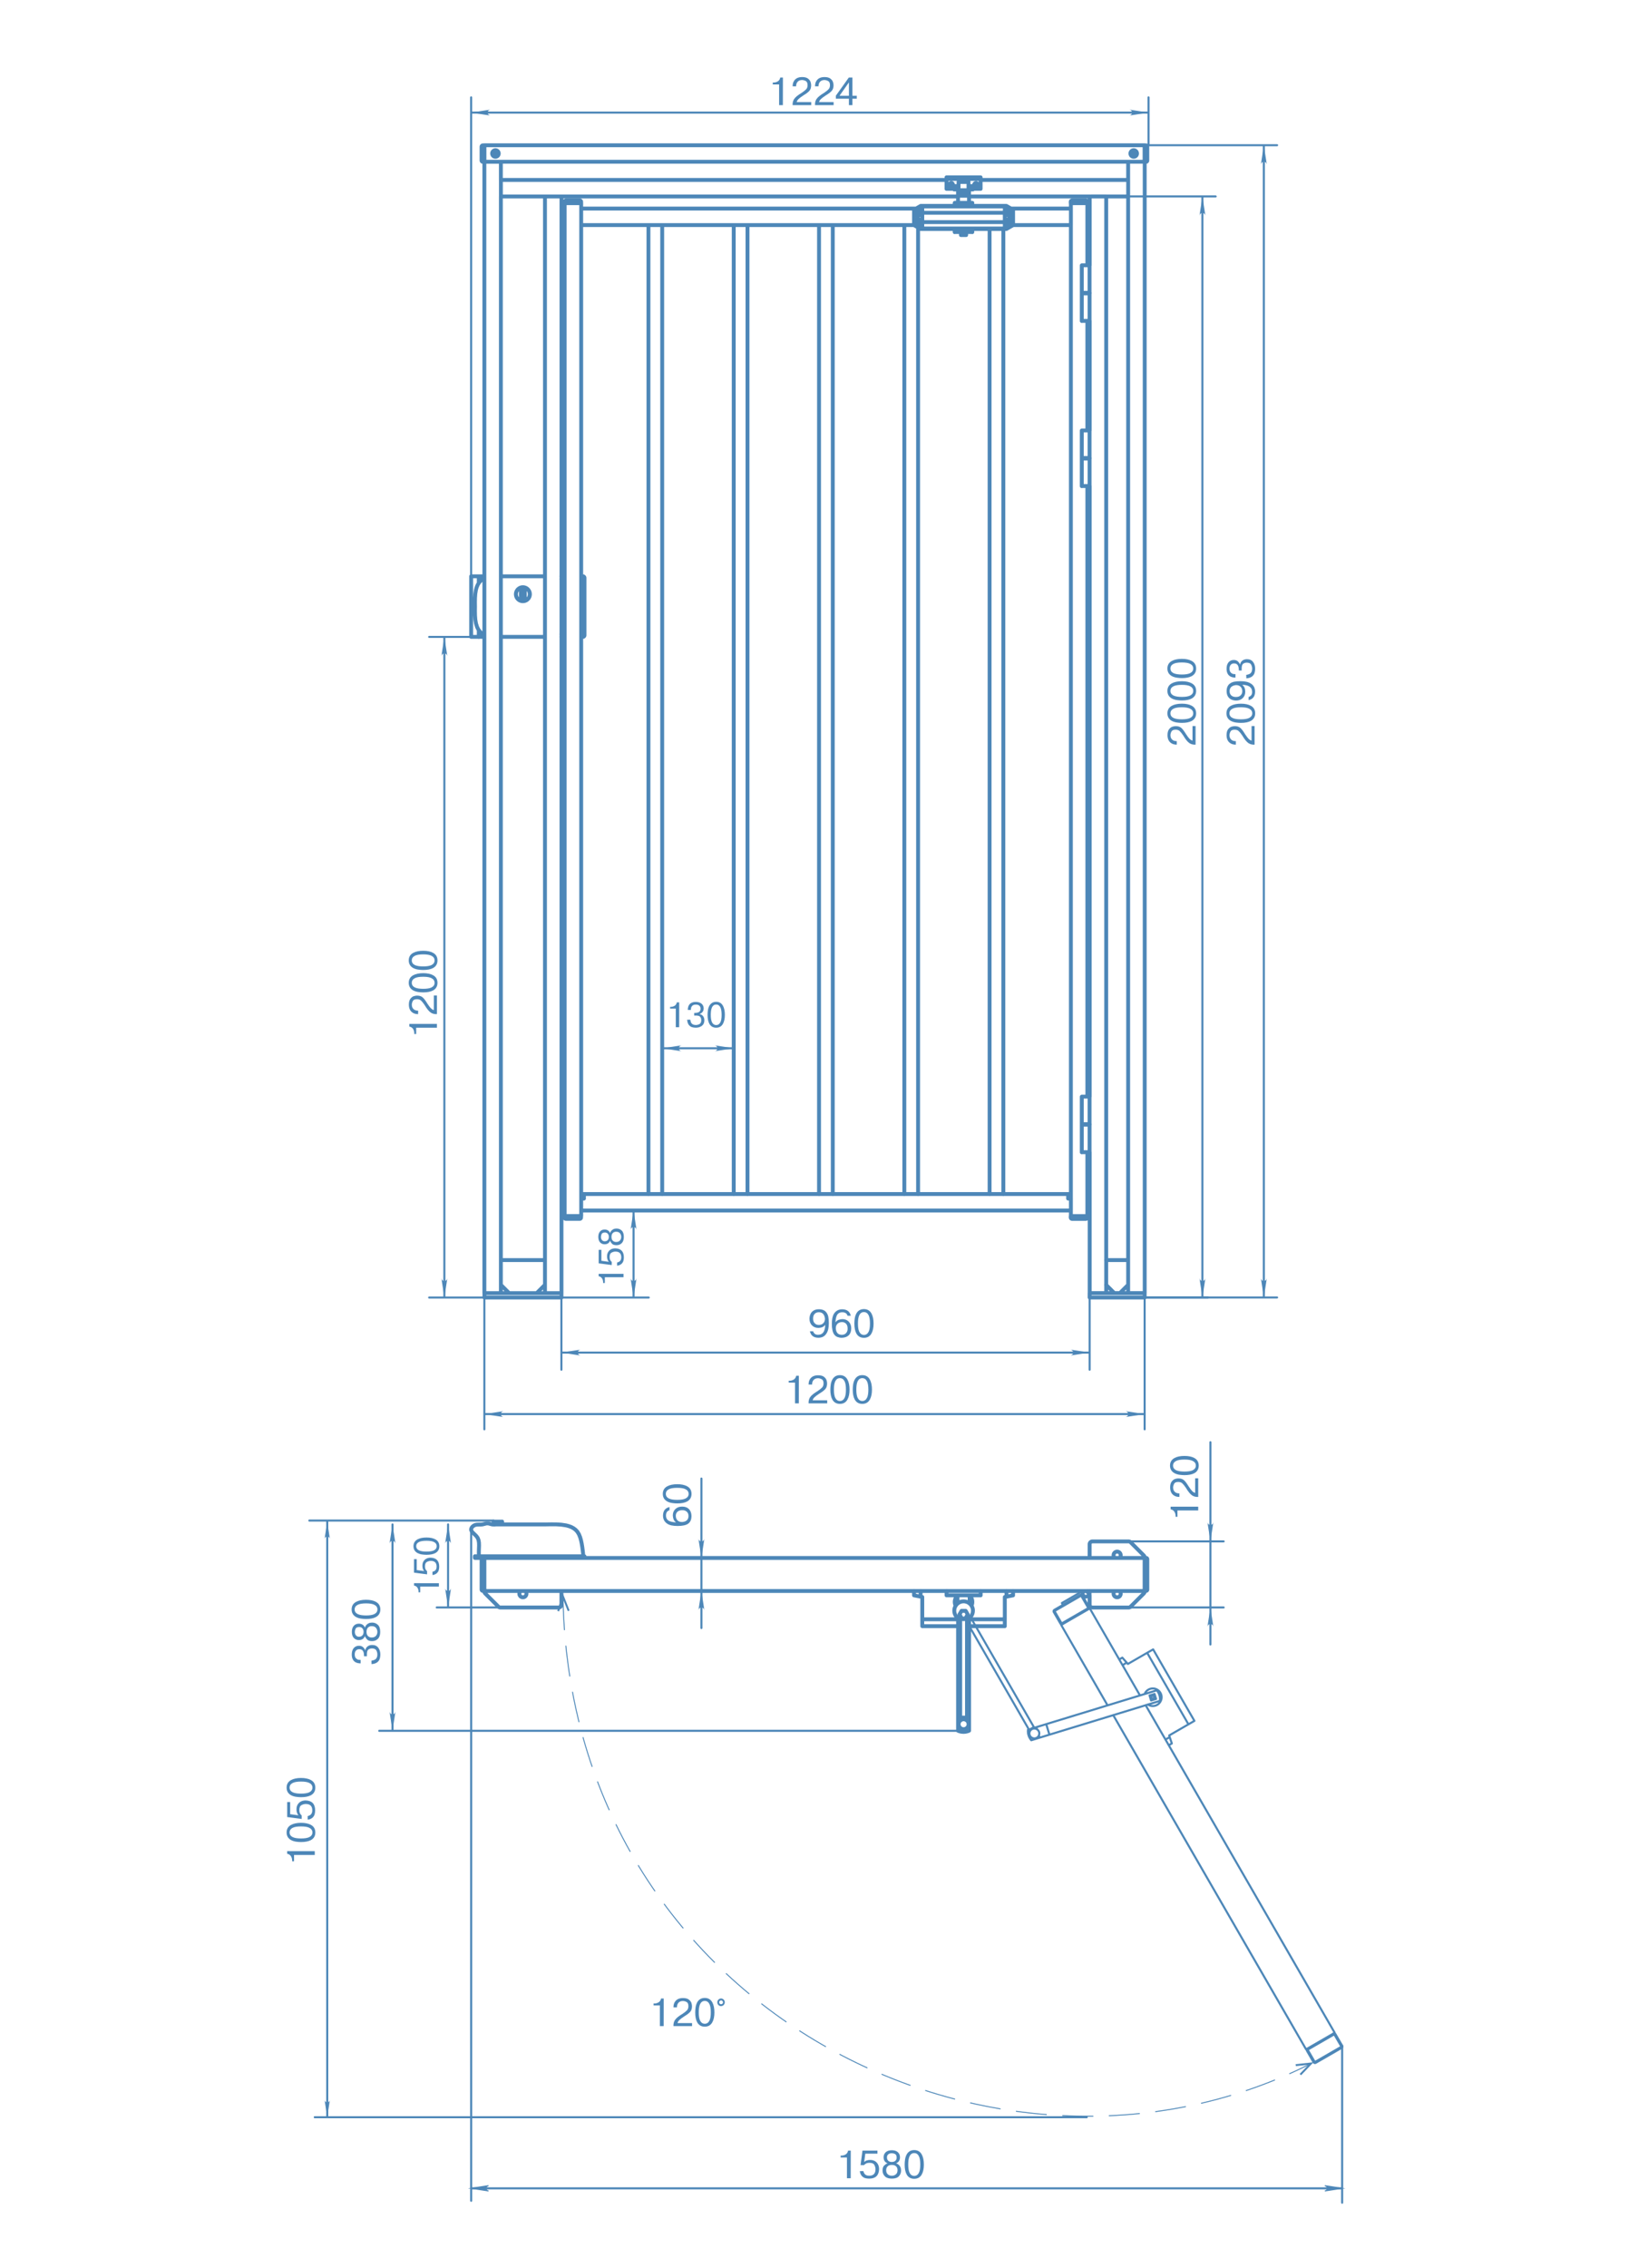 <svg id="Слой_1" xmlns="http://www.w3.org/2000/svg" xmlns:xlink="http://www.w3.org/1999/xlink" x="0" y="0" width="400" height="550" viewBox="220.945 320.275 400 550" enable-background="new 220.945 320.275 400 550">
 <defs/>
 <path fill="#4d87b8" d="m343.19 662.53l-.233.081-.206.117-.152.183-.082.224v.239l.082.223.152.177.206.124.233.074-4.673-.72 4.673-.722m150.91 1.442l.234-.074.208-.124.152-.178.079-.224v-.238l-.079-.223-.152-.183-.208-.117-.234-.081 4.678.72-4.678.722"/>
 <path fill="#4d87b8" d="m480.74 649.05l.234-.081.21-.115.148-.183.083-.224v-.237l-.083-.221-.148-.183-.21-.12-.234-.076 4.678.72-4.678.72m-118.86-1.438l-.233.075-.207.12-.151.182-.083.221v.237l.083.224.151.183.207.116.233.08-4.674-.719 4.674-.719"/>
 <path fill="#4d87b8" d="m329.52 479.42l-.079-.233-.12-.204-.179-.153-.224-.083h-.237l-.225.083-.179.153-.12.204-.08.233.72-4.675.723 4.675m-1.441 150.89l.08.232.12.207.179.149.225.085h.237l.224-.085.179-.149.12-.207.079-.232-.722 4.673-.721-4.673"/>
 <path fill="#4d87b8" d="m375.44 618.55l-.08-.233-.117-.206-.182-.148-.223-.082h-.237l-.224.082-.179.148-.121.206-.076.233.719-4.67.72 4.67m-1.439 11.753l.076.232.121.207.179.149.224.085h.237l.223-.085.182-.149.117-.207.08-.232-.721 4.673-.718-4.673"/>
 <path fill="#4d87b8" d="m390.47 693.47l.077.236.117.199.185.154.221.081h.236l.223-.081.182-.154.119-.199.078-.236-.72 4.673-.718-4.673m1.438 17.357l-.078-.234-.119-.207-.182-.147-.223-.083h-.236l-.221.083-.185.147-.117.207-.077.234.718-4.676.72 4.676"/>
 <path fill="#4d87b8" d="m330.42 694.68l-.08-.233-.115-.208-.184-.154-.222-.08h-.238l-.221.08-.185.154-.118.208-.074.233.716-4.675.721 4.675m-1.436 10.803l.074.233.119.201.184.153.221.08h.238l.222-.08.184-.153.115-.201.08-.233-.721 4.67-.716-4.67m185.03-16.02l.079.233.117.208.183.148.226.081h.233l.223-.081.185-.148.116-.208.076-.233-.715 4.67-.723-4.67m1.436 25.367l-.074-.231-.119-.205-.182-.151-.223-.083h-.233l-.226.083-.183.151-.117.205-.079.231.72-4.672.716 4.672m12.973-354.65l-.076-.232-.123-.207-.183-.153-.221-.078h-.229l-.226.078-.183.153-.122.207-.075.232.715-4.67.723 4.67m-1.437 270.12l.077.232.122.207.181.149.226.085h.229l.222-.085.182-.149.123-.207.076-.232-.721 4.673-.717-4.673"/>
 <path fill="#4d87b8" d="m512.08 630.3l.076.232.122.207.177.149.226.085h.234l.225-.085.18-.149.119-.207.077-.232-.718 4.673-.718-4.673m1.435-257.71l-.077-.234-.119-.204-.18-.154-.225-.08h-.236l-.224.08-.178.154-.122.204-.075.234.716-4.673.72 4.673"/>
 <path fill="#4d87b8" d="m394.4 575.24l.234-.075.205-.119.154-.184.079-.224v-.235l-.079-.223-.154-.184-.205-.117-.234-.076 4.673.717-4.673.72m-8.01-1.435l-.234.077-.204.117-.154.184-.08.223v.236l.08.223.154.185.204.118.234.075-4.673-.718 4.673-.72m108.65-225.5l.231-.077.209-.123.148-.178.088-.223v-.239l-.088-.226-.148-.176-.209-.123-.231-.079 4.675.722-4.675.722m-155.06-1.443l-.233.079-.206.123-.153.176-.08.226v.239l.08.223.153.178.206.123.233.077-4.673-.721 4.673-.723"/>
 <path fill="none" stroke="#4d87b8" stroke-width=".5" stroke-linecap="round" stroke-linejoin="round" stroke-miterlimit="10" d="m498.77 663.25h-160.26m0-29.329v33.02m160.26-33.02v33.02"/>
 <path fill="none" stroke="#4d87b8" stroke-width=".5" stroke-linecap="round" stroke-linejoin="round" stroke-miterlimit="10" d="m357.21 648.33h128.21m0-14.411v18.569m-128.21-18.569v18.569"/>
 <path fill="none" stroke="#4d87b8" stroke-width=".5" stroke-linecap="round" stroke-linejoin="round" stroke-miterlimit="10" d="m328.8 634.98v-160.23m6.493 0h-10.183m13.583 160.23h-13.583"/>
 <path fill="none" stroke="#4d87b8" stroke-width=".5" stroke-linecap="round" stroke-linejoin="round" stroke-miterlimit="10" d="m374.72 634.98v-21.1m-17.503 21.1h21.19"/>
 <path fill="none" stroke="#4d87b8" stroke-width=".5" stroke-linecap="round" stroke-linejoin="round" stroke-miterlimit="10" d="m391.19 698.14v-19.257m0 27.27v-8.01m0 8.01v8.988"/>
 <path fill="none" stroke="#4d87b8" stroke-width=".5" stroke-linecap="round" stroke-linejoin="round" stroke-miterlimit="10" d="m329.7 710.15v-20.15m12.68 20.15h-15.429m187.78-16.02v-24.06m0 40.08v-16.02m0 16.02v8.986m-19.832-25.01h23.05m-23.05 16.02h23.05m9.747-75.18v-279.47m-28.917 0h32.14m-32.34 279.47h32.34"/>
 <path fill="none" stroke="#4d87b8" stroke-width=".5" stroke-linecap="round" stroke-linejoin="round" stroke-miterlimit="10" d="m316.21 690.01v50.06m137.27-0h-140.49m27.748-51h-44.711"/>
 <path fill="none" stroke="#4d87b8" stroke-width=".5" stroke-linecap="round" stroke-linejoin="round" stroke-miterlimit="10" d="m512.79 367.92v267.05m-14.206 0h15.545m-19.353-267.05h21.235"/>
 <path fill="none" stroke="#4d87b8" stroke-width=".5" stroke-linecap="round" stroke-linejoin="round" stroke-miterlimit="10" d="m381.71 574.52h17.359m-63.768-226.93h164.41m0 7.905v-11.601m-164.41 116.15v-116.15"/>
 <path fill="#4d87b8" d="m315.49 735.39l.076.231.121.21.179.151.225.081h.238l.222-.081.182-.151.118-.21.079-.231-.721 4.67-.719-4.67m1.439-40.713l-.079-.233-.118-.208-.182-.154-.222-.08h-.238l-.225.08-.179.154-.121.208-.076.233.718-4.675.722 4.675"/>
 <path fill="none" stroke="#4d87b8" stroke-width=".942" stroke-linecap="round" stroke-linejoin="round" stroke-miterlimit="10" d="m498.58 633.9h.042.038.033.033.021.016.001.005m-.002 1.071h-.004-.001-.016-.021-.033-.033-.039-.041m.197-1.071v1.071m-.196-1.071h-3.215m3.215 1.071h-3.215m-.474-1.071h.067.064.063.06.063.057.051.048m0 1.071h-.048-.053-.055-.063-.06-.064-.063-.067m-0-1.071h-8.807m8.807 1.071h-8.807m.003 0h-.129-.127-.114-.104-.083-.059-.037-.013m0-1.071h.013.037.059.083.104.114.127.129m-.666 1.071v-1.071m9.746-274.39h-.074-.074-.07-.063-.05-.037-.021-.009m-.002 4.405v-4.405m0 274.39v-265.98m3.608-8.412h-3.208m3.609 0h-.001-.021-.036-.054-.061-.064-.077-.078m.401 274.39v-274.39m-141.56 8.412h-.008-.024-.036-.049-.06-.069-.076-.081m.403 265.98v-265.98m-.402 0h-3.204m0 0h-.079-.074-.07-.06-.05-.037-.021-.008m-.002 265.98v-265.98m132.61 0h-.075-.073-.07-.063-.048-.034-.021-.011m-0 16.691v-16.691m0 23.499v-.133m0 33.381v-26.57m0 33.379v-.133m0 154.89v-148.08m0 154.89v-.134m0 40.99v-34.18m4.01-231.8h-.009-.026-.036-.051-.059-.067-.079-.077m.404 265.98v-265.98m-.404 0h-3.207m-143.3-8.412h152.25m1.334-1.203l-.2-.025-.18-.076-.168-.116-.132-.153-.08-.183-.039-.2.015-.199.058-.191.112-.166.144-.137.178-.098.194-.051h.202l.191.051.176.098.152.137.104.166.062.191.013.199-.036.2-.087.183-.128.153-.16.116-.19.076-.201.025m-154.92 0l-.2-.025-.186-.076-.164-.116-.128-.153-.084-.183-.04-.2.015-.199.061-.191.108-.166.146-.137.175-.098.195-.051h.202l.195.051.177.098.145.137.108.166.062.191.012.199-.037.2-.086.183-.128.153-.161.116-.188.076-.199.025m157.59.803v-3.204m-160.26 3.204v-3.204m0-.399h160.26m-160.26 278.4h.003.001.014.022.027.034.041.042m0 1.071h-.042-.041-.034-.027-.022-.014-.001-.003m-0 0v-1.071m3.411 0h-3.216m3.216 1.071h-3.216m17.834-1.071h.129.125.118.101.082.062.037.015m-.002 1.071h-.015-.037-.062-.082-.101-.118-.125-.129m.669-1.071v1.071m-.667-1.071h-14.15m14.15 1.071h-14.15m-.471-1.071h.047.054.056.058.063.063.066.064m0 1.071h-.064-.066-.064-.063-.058-.056-.054-.047m152.84-267.05v-.008-.022-.039-.048-.063-.066-.077-.077m-152.25.4v-.008-.022-.039-.048-.063-.066-.077-.077m146.91.4h5.339m-38.596 0h29.25m-128.21 0h96.29m-110.98 0h10.687m141.56-.4v-3.206m-152.25 3.206v-3.206m152.25 0v-.079-.073-.072-.059-.051-.036-.023-.009m-35.785 0h35.785m-152.25 0h108.18m-108.18.401v-.079-.073-.072-.059-.051-.036-.023-.009m8.681 269.99l2-2m-0-6.01h-10.686m0 6.01l2 2m150.24-8.01h-5.339m3.336 8.01l2-2m-5.339 0l1.999 2m4.935-276.19l.06-.112.011-.134-.035-.122-.086-.099-.112-.061-.131-.012-.123.037-.101.086-.062.115-.012.127.038.125.086.101.116.061.126.011.127-.038.098-.085m.079.064l.07-.125.025-.139-.02-.14-.065-.129-.105-.097-.127-.061-.147-.014-.14.032-.117.077-.089.109-.053.136-.002.143.051.134.08.115.118.083.14.037.144-.011.129-.053.108-.097m.23.184l.099-.161.054-.185.003-.19-.046-.185-.089-.167-.132-.137-.163-.1-.18-.051-.192-.002-.185.041-.169.094-.135.131-.1.162-.055.182-.004.19.044.183.096.169.128.136.163.098.187.056.184.004.188-.048.166-.092.138-.128m-155.22-.248l.059-.112.001-.134-.038-.122-.083-.099-.114-.061-.13-.012-.125.037-.1.086-.062.115-.001.127.04.125.083.101.116.061.129.011.124-.038.101-.085m.078.064l.069-.125.024-.139-.02-.14-.066-.129-.104-.097-.13-.061-.141-.014-.141.032-.119.077-.09.109-.05.136v.143l.045.134.084.115.119.083.138.037.145-.011.131-.053.107-.097m.227.184l.098-.161.056-.185.004-.19-.047-.185-.089-.167-.132-.137-.163-.1-.181-.051-.191-.002-.184.041-.167.094-.137.131-.096.162-.056.182-.003.19.044.183.091.169.13.136.163.098.182.056.189.004.187-.048.165-.092.137-.128m.768 1.547h-.007-.023-.037-.049-.062-.069-.074-.079m.4 4.405v-4.405m0 274.39v-265.98m-3.606-8.412h-.078-.074-.07-.062-.048-.037-.023-.008m0 274.39v-274.39m3.606 0h-3.206m14.29 115.23h-10.686m10.686-14.687h-10.686m5.343 6.04l.288-.024.283-.073.262-.115.241-.164.206-.198.173-.233.129-.257.084-.275.039-.29-.014-.287-.059-.28-.108-.269-.152-.245-.192-.219-.223-.182-.252-.14-.272-.096-.286-.05h-.289l-.282.05-.275.096-.252.14-.223.182-.192.219-.15.245-.108.269-.06.28-.015.287.039.29.083.275.129.257.173.233.209.198.238.164.266.115.277.073.285.024m14.157 143.78h.668m-.668.395h.668m117.52-.395h.669m-.669.395h.669m-118.19-.395v.014.044.073.102.12.141.147.158m117.52 0v-.158-.147-.141-.12-.102-.073-.044-.014m-117.52 0h117.52m0 1.103v-.305m-117.52 0v.305m0-0h-.668m0 0v2.899m0 0h118.86m0-2.9v2.899m0-2.899h-.669m.669-236.11v-.008-.022-.037-.051-.06-.07-.074-.079m-118.86.401v-.008-.022-.037-.051-.06-.07-.074-.079m104.84.401h14.02m-118.86 0h80.8m38.06-3.605v-.078-.075-.068-.062-.05-.039-.022-.007m-14.511 0h14.511m-118.86 0h81.29m-81.29.401v-.078-.075-.068-.062-.05-.039-.022-.007m118.86 3.607v-3.206m-118.86 3.206v-3.206m122.46-1.734h-3.207m3.207 245.69h-3.207m-.398-244.35v-1.333m0 241.45v-236.11m0 240.35v-1.334m4-229.27v-15.09m0 55.14v-26.57m0 188.14v-148.08m0 177.05v-15.489m-123.26-230.2h-3.205m3.205 245.69h-3.205m-.401 0v-245.69m4.01 1.333v-1.333m0 241.45v-236.11m0 240.35v-1.334m-23.504-153.38l-.378.228-.506.402-.413.467-.323.535-.244.587-.18.638-.15.943-.072 1-.017 1.037.011 1.062m11.284-4.677h.673m-11.957 4.677l-.011 1.076.021 1.058.074 1.016.16.952.278.874.313.615.417.544.533.457.487.308m23.903-14.247l.082.007.074.023.069.039.06.049.051.061.036.067.023.077.006.076m0 13.889l-.006.08-.023.073-.036.071-.051.06-.06.052-.069.037-.074.021-.082.006m.401-14.288v13.887m-.8-14.287h.399m0 14.687h-.398m-24.875 0h-.029-.192-.312-.4-.26-.261-.224-.136-.021m1.835-14.687h-.029-.192-.312-.4-.26-.261-.224-.136-.021m-0 14.687v-14.687m27.24 14.666v.021m0-14.687v.022m-4.54.646h-.802m0 13.354h.802m-.802-14.02h.802m-20.815 0h1.317m-1.317 13.09v1.596m0-14.688v1.579m1.317 13.11h-1.317m20.815 0h-.802m-8.89-9.223v-2.225m-2.127 1.102l.023.283.07.273.117.256.16.236.195.204.229.169.252.127.27.083.281.035.285-.012.275-.061.263-.104.242-.151.212-.186.179-.219.139-.249.094-.266.046-.278v-.284l-.046-.28-.094-.267-.139-.246-.179-.222-.212-.187-.242-.146-.263-.107-.275-.061-.285-.012-.281.039-.27.082-.252.126-.229.171-.195.203-.16.234-.117.258-.07.274-.023.285m1.195 1.123h.932m-.932-2.225v2.225m.932-2.225h-.932m138.03-31.814h-.027-.065-.112-.15-.178-.191-.211-.207-.2-.172-.153-.105-.077-.021m1.869 6.679h-.027-.065-.112-.15-.178-.191-.211-.207-.2-.172-.153-.105-.077-.021m1.869 0v-6.679m0 161.57h-.027-.065-.112-.15-.178-.191-.211-.207-.2-.172-.153-.105-.077-.021m1.869 6.675h-.027-.065-.112-.15-.178-.191-.211-.207-.2-.172-.153-.105-.077-.021m1.869 0v-6.676m0-201.62h-.027-.065-.112-.15-.178-.191-.211-.207-.2-.172-.153-.105-.077-.021m1.869 6.677h-.027-.065-.112-.15-.178-.191-.211-.207-.2-.172-.153-.105-.077-.021m1.869 0v-6.677m0 194.82h-.027-.065-.112-.15-.178-.191-.211-.207-.2-.172-.153-.105-.077-.021m1.869 6.676h-.027-.065-.112-.15-.178-.191-.211-.207-.2-.172-.153-.105-.077-.021m1.869 0v-6.676m0-161.57h-.027-.065-.112-.15-.178-.191-.211-.207-.2-.172-.153-.105-.077-.021m1.869 6.676h-.027-.065-.112-.15-.178-.191-.211-.207-.2-.172-.153-.105-.077-.021m1.869 0v-6.676m0-40.06h-.027-.065-.112-.15-.178-.191-.211-.207-.2-.172-.153-.105-.077-.021m1.869 6.675h-.027-.065-.112-.15-.178-.191-.211-.207-.2-.172-.153-.105-.077-.021m1.869 0v-6.675m-41.971-10.336l.008.071.02.069.036.063.048.06.097.067.07.027.092.001.088-.001.069-.026.102-.068.047-.06.034-.063.019-.069.007-.071-.007-.066-.019-.07-.034-.063-.047-.061-.102-.068-.069-.027-.088-.013-.092.013-.07.027-.097.068-.048.061-.036.063-.02.07-.008.066m22.77 0l-.006-.066-.02-.07-.032-.063-.046-.061-.104-.068-.07-.027-.087-.013-.091.013-.073.027-.094.068-.053.061-.035.063-.018.07-.009.066.009.071.018.069.035.063.053.06.094.067.073.027.091.001.087-.001.07-.026.104-.068.046-.06.032-.063.02-.069.006-.071m0-2.536l-.006-.068-.02-.069-.032-.063-.046-.059-.104-.069-.07-.028-.087-.011-.091.011-.073.028-.094.069-.053.059-.035.063-.018.069-.009.068.009.07.018.066.035.066.053.056.094.072.073.025.091.011.087-.011.07-.025.104-.072.046-.056.032-.067.02-.066.006-.069m-22.77 0l.008.07.02.066.036.066.048.056.097.072.07.025.092.011.088-.011.069-.025.102-.072.047-.056.034-.067.019-.066.007-.07-.007-.068-.019-.069-.034-.063-.047-.059-.102-.069-.069-.028-.088-.011-.092.011-.07.028-.097.069-.048.059-.036.063-.02.069-.008.069m-.583 0l.066-.331.188-.283.282-.187.329-.068.338.068.28.187.188.283.064.331-.064.333-.188.281-.28.188-.338.065-.329-.065-.282-.188-.188-.281-.066-.333m0 2.536l.066-.329.188-.282.282-.188.329-.065.338.065.28.188.188.282.064.329-.064.334-.188.28-.28.189-.338.064-.329-.064-.282-.189-.188-.28-.066-.334m-.049-3.137v3.737m0 0l1.575.908m0-5.553l-1.575.908m23.985 3.137l-.064.334-.187.28-.284.189-.331.064-.331-.064-.282-.189-.188-.28-.064-.334.064-.329.188-.282.282-.188.331-.065.331.065.284.188.187.282.064.329m0-2.536l-.064.333-.187.281-.284.188-.331.065-.331-.065-.282-.188-.188-.281-.064-.333.064-.331.188-.283.282-.187.331-.068.331.068.284.187.187.283.064.331m.057 3.136v-3.737m0 0l-1.581-.908m0 5.553l1.581-.908m-12.66 2.404v-.732m1.27.732h-1.271m1.271 0v-.732m1.501 0h-.021-.071-.12-.155-.201-.234-.265-.286-.303-.321-.316-.315-.304-.294-.263-.232-.195-.162-.115-.073-.023m4.269-7.078h-.021-.071-.12-.155-.201-.234-.265-.286-.303-.321-.316-.315-.304-.294-.263-.232-.195-.162-.115-.073-.023m-7.88 6.313v-.103m20.03.103v-.103m-20.03.103h-.429m0 0l.045.028m12.533 0h8.261m-20.794 0h8.262m12.532 0l.047-.028m0-0h-.426m-7.882-.023l-.004-.002-.05-.006-.089-.006-.143-.006-.183-.005-.215-.004-.247-.004-.281-.003-.297-.002h-.31-.317m.002-0h-.32-.311l-.297.002-.276.003-.249.004-.218.004-.18.005-.138.006-.098.006-.047.006-.004.002m-7.877-5.421v-.105m20.03.105v-.105m-7.882-.028h8.261m-20.794 0h8.262m-8.262 0l-.047.026m.002 0h.429m20.03 0h.426m0-0l-.047-.026m-12.532.05l.005.003.046.006.1.007.136.005.18.007.218.003.249.004.276.003.297.002h.311.322.315.311l.298-.002.279-.003.251-.004.212-.003.184-.007.141-.005.091-.007.048-.006.006-.003m-12.154 5.425v-1.539m20.03 1.539v-1.539m-20.03 1.539h20.03m0-1.538v-2.269m-20.03 2.269v-2.269m0 2.269h20.03m0-2.269v-1.535m-20.03 0h20.03m-20.03 1.535v-1.535m0 1.535h20.03m-12.58-6.807l-.026-.141-.067-.126-.104-.098-.131-.058-.142-.001-.141.034-.117.078-.091.112-.048.134v.146l.048.133.091.113.117.079.141.033.142-.011.131-.055.104-.099.067-.125.026-.139m-1.57-1v2m0 0h1.873m4.54 0h1.866m0 0v-2m-.701 1l-.023-.141-.067-.126-.104-.098-.133-.058-.14-.001-.142.034-.113.078-.093.112-.047.134v.146l.047.133.093.113.113.079.142.033.14-.011.133-.055.104-.099.067-.125.023-.139m.701-1v-.079-.073-.072-.059-.051-.035-.023-.009m-8.279 0v.009.023.035.051.059.072.073.079m0-.801v.399m0-.399h8.279m0 0v.399m-8.279 0h8.279m-6.406 2.536h.023.066.119.156.197.235m2.943 0h.232.194.161.113.078.021m-4.538-.799h.036.082.133.169.213.246.18m2.418 0h.175.246.215.173.129.086.035.002m-3.74.799h.104.114.042m2.419 0h.042.108.111m-2.68-1.809h.014.06.11.147.187.216.232.244m0 0h.243.235.212.184.151.104.064.015m-2.552 4.09v.207.189.171.147.119.086.054.017m2.671-.99v.207.189.171.147.119.086.054.017m-2.671-1.247v.257m2.671-.257v.257m-2.671-.753v.009.027.043.058.074.087.093.104m2.671-.495v.009.027.043.058.074.087.093.104m-2.671-1.161v.666m2.671-.666v.666m0 0h-2.672m2.672-1.333h-.319-.335-.336-.343-.347-.338-.329-.325m0.0.667v-.667m2.671.667h-.319-.335-.336-.343-.347-.338-.329-.325m2.672 0v-.667m-118.32-7.22l.004.06.015.056.026.052.033.048.039.042.05.03.051.026.057.018.059.003m0-4l-.067.003-.061.021-.059.027-.049.044-.042.05-.031.056-.02.064-.005.063m.668-.13v-.04-.037-.033-.036-.025-.015-.012-.002m-.334.002h.333m-.668 3.668v-3.34m.669 3.474v-3.604m-.334 3.805h.333m0 0v-.002-.012-.023-.024-.027-.036-.04-.038m160.92-.133l-.005.068-.021.062-.029.057-.043.05-.049.042-.053.033-.067.018-.063.007m-.332-.203v.038.04.036.027.024.023.012.002m.332-0h-.332m.332-4l.063.003.067.021.053.027.049.044.043.05.029.056.021.064.005.063m-.662-.328v.002.012.015.025.036.033.037.04m.332-.2h-.332m0 .198v3.604m.662-3.474v3.34m-137.75 9.68l.067.007.062.018.06.033.05.042.04.049.031.058.019.062.007.067m-4.01 0l.006-.061.013-.054.024-.054.034-.047.042-.04.046-.034.055-.026.056-.016.058-.005m0 0h3.337m.335.336v.333m-.2 0h.042.037.031.031.027.018.013.003m-3.808 0h3.605m-3.805-.334v.333m0 0h.004.001.019.024.032.035.037.041m126.47 0h.043.032.034.032.024.018.001.004m0-.334v.333m0-.333l-.006-.067-.02-.062-.03-.058-.041-.049-.05-.042-.055-.033-.066-.018-.065-.007m-3.336 0l-.057.005-.061.016-.054.026-.046.034-.039.04-.032.047-.025.054-.016.054-.006.061m.201.333h3.607m-3.472-.67h3.336m-3.67.67h.006.009.021.023.031.031.037.041m-.199-.334v.333m.334 246.36l-.057-.004-.061-.021-.054-.021-.046-.036-.039-.039-.032-.047-.025-.051-.016-.061-.006-.058m4 0l-.006.065-.02.066-.03.057-.041.049-.05.042-.055.029-.066.021-.065.007m.333-.667h-.002-.012-.018-.024-.032-.034-.032-.043m.197.331v-.332m-.333.669h-3.336m-.334-.337v-.332m.199 0h-.039-.037-.033-.031-.023-.021-.009-.006m3.806 0h-3.607m-119.39.668l.059-.004.057-.021.051-.021.049-.036.041-.039.032-.047.026-.051.015-.061.005-.058m0 0v-.332m0 0h-.003-.011-.018-.026-.031-.032-.037-.042m-3.806.331v-.332m.2 0h-.041-.037-.034-.033-.024-.018-.011-.003m0.0.331l.007.065.019.066.031.057.042.049.05.042.06.029.062.021.063.007m3.472-.667h-3.604m3.469.668h-3.337m23.371-6v-235.01m-3.339-0v235.01m86.14.002v-234.06m-3.337 0v234.06m-58.762 0v-235.01m-3.34-0v235.01m24.04.002v-235.01m-3.336-0v235.01m24.04.002v-234.42m-3.337-.593v235.01m-103.29-136.74v1.608m0-14.687v1.593m146.36-30.17v6.679m0 154.89v6.676m0-208.3v6.677m1.806 194.95v-.134m-1.735 0v.134m-.071-6.81v6.676m1.806-161.44v-.133m-1.735 0v.133m-.071-6.809v6.676m1.806-39.924v-.133m-1.735 0v.133m-.071-6.808v6.675m-26.576-14.739v-.788m-4.271 0v.788m4.271-6.293v-.785m-4.271 0v.785m-.124-4.855v.799m4.54 0v-.799m-3.482-1.01v2m2.419 0v-2"/>
 <path fill="none" stroke="#4d87b8" stroke-width=".942" stroke-linecap="round" stroke-linejoin="round" stroke-miterlimit="10" d="m486.08 694.13l-.127.016-.127.04-.114.062-.104.081-.083.104-.059.114-.037.126-.013.131m6.122 3.333l-.108-.109-.113-.169-.068-.189-.023-.198m-.002-.002l.023-.201.068-.188.111-.17.146-.136.178-.1.193-.062.197-.011.198.033.188.083.163.118.125.156.091.181.05.192v.203l-.05.196-.091.183-.125.151-.044.038m2.715-3.808l3.215 3.214m-3.215-3.214l-.048-.044-.053-.037-.055-.034-.063-.027-.06-.023-.064-.017-.063-.013-.067-.003m-8.807 0h8.807m-9.471 4.01v-3.337m0 14.688v-2.268m0 2.268l.013.129.037.127.059.112.083.099.104.087.114.063.127.036.127.014m8.806 0h-8.807m8.807 0l.067-.002.063-.012.064-.015.06-.022.063-.027.057-.035.051-.036.049-.051m3.215-3.207l-3.214 3.207m3.214-3.207l.042-.054.038-.051.033-.054.033-.06.021-.061.016-.067.001-.063.004-.066m-0-.125v.127m0-8.259v.123m0-.123l-.004-.066-.001-.065-.016-.064-.021-.061-.033-.058-.033-.061-.038-.051-.042-.048m-5.927 8.606l.042.038.127.155.091.18.05.198v.198l-.05.198-.091.182-.127.15-.161.124-.188.076-.198.034-.197-.011-.193-.056-.178-.099-.146-.143-.111-.167-.068-.187-.023-.202m-.002.003l.023-.201.068-.191.111-.164.108-.114m-153.02-0h160.26m-160.26-8.01h160.26m0 7.613v-7.21m-160.26 7.21v-7.21m18.696 7.607v3.341m-8.794-3.341l.109.114.112.164.069.19.023.202m0.0 0l-.023.201-.069.186-.112.169-.145.142-.175.099-.194.057-.2.011-.199-.034-.183-.076-.164-.126-.128-.15-.09-.18-.047-.198v-.198l.047-.198.09-.18.128-.156.043-.037m-5.384 3.805l-3.216-3.207m3.216 3.207l.047.052.054.035.055.035.059.028.062.021.063.015.066.012.064.002m14.15 0h-14.15m14.15 0l.128-.014.125-.036.117-.063.101-.087.083-.099.062-.112.037-.127.015-.129m-18.698-3.214v-.127m0 .127l.002.066.001.062.015.069.023.059.026.061.034.054.041.05.043.054m-1.535-9.01h-.279-.244-.18-.151-.072-.015m1.924.398h-.021-.506-.413-.322-.244-.18-.151-.072-.015m20.978-.398h-17.884m0 .398v-.398m17.884.398v-.398m1.203 0h4m.137 0h.019.069.06.051.037.023.006m-0 0v.399m-4.806-.399v.399m-17.25-8.803h.019.124.184.257.316.355.374.307.074.048.001m-5.633 8.404h25.355m-9.209-7.731l1.318-.025 1.294.007 1.235.073 1.156.174.667.173.618.229.558.305.495.374.423.462.379.619.29.714.219.769.166.79.13.778.102.768.086.765.074.759m-21.11-7.734h11.903m-18.04 1.224l.076-.313.19-.306.35-.302.396-.18.42-.07.436-.013h.438l.441-.035.488-.121.479-.123.475-.004.476.129.483.126.49.022.494-.035m-6.132 1.225v.001m1.889 6.497l-.008-.637.004-.645.024-.675.023-.681-.022-.665-.105-.628-.191-.498-.312-.439-.4-.4-.26-.245-.262-.257-.223-.274-.136-.295-.021-.158m150.11 14.905v1.073m-.539-.847v-.226m-40.06 8.548v-1.671m20.03 1.671v-1.671m-8.682 1.671h8.683m-20.03 0h8.678m13.358-7.475l-1.579.313m1.579-.313v-1.073m-24.04 1.073v-1.073m1.573 1.386l-1.573-.313m1.62-1.073l-.047 1.386m0 0l.431.086m0 5.405v-5.405m11.349 5.405h8.683m-20.03 0h8.678m11.353 0v-5.405m0 0l.426-.087m0 0l-.047-1.386m-8.917 1.128l.086.093.202.249.155.277.12.295.071.313.021.318m-4.058.932l-.115-.305-.073-.311-.023-.315.023-.318.073-.313.115-.295.162-.277.195-.249.104-.104m3.598 1.556l-.021.315-.071.311-.114.291m-.45-2.518v1.992m-2.941 0v-1.992m2.278 5.844l.299-.144.277-.18.247-.221.214-.255.173-.281.129-.308.086-.32.035-.326-.001-.337-.062-.324-.109-.314-.153-.294-.188-.27-.23-.238-.263-.203-.288-.165-.313-.114-.324-.074-.327-.024-.335.024-.322.074-.308.114-.288.165-.263.203-.229.238-.195.27-.153.294-.104.314-.059.324-.011.337.035.326.082.32.133.308.169.281.212.255.247.221.276.18.303.145m1.568 24.469v-.658m-1.514.654v-.654m1.255-24.04v-.128m.502-.866l-.502.865m0-1.729l.502.864m-1.502-.864h1m-1.502.864l.502-.864m0 1.73l-.502-.865m.502.865v.128m0 0h.405m.185 0h.41m-.41 0h-.023-.023-.021-.022-.022-.025-.025-.022m-.717.224v-.225m1.618 0v.225m0-.225h-.016-.023-.03-.035-.048-.045-.054-.057m-1 0h-.06-.054-.05-.039-.036-.028-.026-.018m1.632 24.04h-.022-.068-.114-.146-.177-.194-.199-.189-.176-.152-.108-.071-.027m.822 2.808l.243-.024.235-.072.212-.118.184-.163.151-.189.104-.219.064-.24.013-.243-.04-.238-.085-.231-.126-.208-.169-.18-.204-.136-.224-.095-.24-.053h-.245l-.238.053-.226.095-.196.136-.171.18-.133.208-.082.231-.036.238.012.243.06.24.11.219.147.189.185.163.218.118.231.072.246.024m-4.141-32.738v-.152-.151-.139-.122-.098-.07-.051-.017m8.279 0v.017.051.07.098.122.139.151.152m-8.279 0v.273m0 0h8.279m0 0v-.273m-5.482 5.828v22.669m2.671-22.658v22.657m-2.671 2.491v2.131m2.671-2.131v2.114m0 0l-.318.127-.335.086-.336.053-.343.025-.347-.021-.336-.047-.329-.085-.327-.121m0-4.622v2.49m2.671-2.49v2.49m-2.409 0h-.263m2.672 0h-.248m-1.906-2.49h-.518m2.672 0h-.506m-117.15-37.11v-.039-.036-.033-.031-.026-.02-.012-.002m-.334-.002h.334m-.669 7.679l.004.056.015.056.027.057.032.046.04.039.05.034.051.023.056.017.059.004m0-8.01l-.067.005-.061.02-.059.034-.05.041-.042.05-.031.057-.02.063-.005.066m.669 7.674v-.003-.009-.019-.025-.028-.037-.035-.043m-.334.199h.334m-.669-.331v-7.344m.669 7.473v-7.607m160.59 7.809l.063-.006.065-.02.055-.03.049-.041.043-.049.029-.06.021-.062.005-.064m-.662.13v.046.033.037.03.023.018.012.003m.332 0h-.332m0-8.01v.003.012.016.03.029.035.036.039m.332-.2h-.332m.662.335l-.004-.06-.014-.056-.026-.051-.031-.048-.04-.041-.048-.032-.052-.028-.06-.017-.056-.003m.331.336v7.344m-.662-7.478v7.607m-162.54-8.206v.399m4.525-8.803v.673m2.077 0v-.673m112.83 47.542v-23.812m-1.648 0v23.812"/>
 <path fill="#4d87b8" d="m321.96 571.07h-.461c.029-.484-.074-.907-.311-1.272-.234-.308-.533-.486-.897-.535v-.652l6.7.009v.915h-5.03v1.535"/>
 <path fill="#4d87b8" d="m326.25 561.73h.745v4.512c-.542.034-1.018-.078-1.434-.33-.256-.167-.507-.401-.749-.697-.243-.294-.522-.704-.842-1.234-.327-.476-.606-.823-.843-1.042-.236-.216-.565-.322-.983-.322-.524 0-.861.153-1.014.458-.151.311-.231.607-.231.896 0 .536.203.934.604 1.197.264.151.575.228.931.228v.846c-.563 0-1.017-.121-1.354-.366-.598-.396-.897-1.047-.897-1.951 0-.627.131-1.104.387-1.427.259-.325.535-.531.825-.618.29-.088.54-.131.75-.131.584-.006 1.041.136 1.374.423.334.289.704.771 1.114 1.453.395.601.687.996.876 1.176.251.257.499.407.743.454v-3.525h-.002"/>
 <path fill="#4d87b8" d="m327.13 558.65c0 .832-.353 1.441-1.058 1.84-.595.317-1.397.478-2.403.478-.389 0-.795-.031-1.23-.093-.429-.064-.831-.193-1.207-.385-.717-.405-1.077-1.016-1.077-1.84 0-.829.36-1.441 1.077-1.837.627-.337 1.441-.508 2.438-.508.988 0 1.791.171 2.403.508.705.388 1.057 1 1.057 1.837m-.709 0c0-.508-.255-.887-.763-1.139-.433-.221-1.097-.33-1.99-.33-.903 0-1.574.108-2.01.33-.511.252-.764.631-.764 1.139 0 .503.253.88.764 1.132.267.119.575.204.912.249.34.047.708.071 1.102.071.875 0 1.54-.105 1.99-.32.51-.258.763-.635.763-1.132"/>
 <path fill="#4d87b8" d="m327.13 553.22c0 .828-.353 1.44-1.058 1.836-.595.321-1.397.479-2.403.479-.389 0-.795-.03-1.23-.094-.429-.063-.831-.191-1.207-.386-.717-.401-1.077-1.015-1.077-1.836 0-.831.36-1.443 1.077-1.837.627-.34 1.441-.509 2.438-.509.988 0 1.791.169 2.403.509.705.39 1.057 1 1.057 1.838m-.709 0c0-.508-.255-.888-.763-1.14-.433-.219-1.097-.331-1.99-.331-.903 0-1.574.111-2.01.331-.511.252-.764.632-.764 1.14 0 .503.253.88.764 1.13.267.12.575.201.912.25.34.046.708.07 1.102.07.875 0 1.54-.108 1.99-.32.51-.256.763-.633.763-1.13"/>
 <path fill="#4d87b8" d="m408.51 340.75v-.457c.484.027.909-.074 1.271-.312.312-.237.486-.532.539-.896h.651l-.011 6.696h-.911v-5.03h-1.539"/>
 <path fill="#4d87b8" d="m417.84 345.03v.746h-4.51c-.033-.539.079-1.019.33-1.433.167-.252.404-.502.694-.745.299-.245.709-.523 1.237-.847.479-.325.822-.607 1.043-.844.215-.232.323-.563.323-.978 0-.529-.158-.866-.46-1.016-.313-.153-.608-.23-.898-.23-.53 0-.934.2-1.197.604-.15.264-.225.571-.225.93h-.847c0-.566.121-1.016.37-1.356.391-.602 1.042-.896 1.946-.896.626 0 1.104.132 1.429.383.327.262.526.537.617.829.087.288.132.538.132.751.004.577-.132 1.041-.42 1.371-.292.334-.781.702-1.456 1.112-.604.397-.992.69-1.179.878-.254.251-.404.498-.451.739h3.522z"/>
 <path fill="#4d87b8" d="m423.28 345.03v.746h-4.51c-.038-.539.073-1.019.324-1.433.173-.252.402-.502.7-.745.292-.245.706-.523 1.234-.847.476-.325.823-.607 1.04-.844.215-.232.329-.563.329-.978 0-.529-.158-.866-.465-1.016-.311-.153-.605-.23-.894-.23-.539 0-.938.2-1.202.604-.148.264-.228.571-.228.93h-.84c0-.566.121-1.016.362-1.356.397-.602 1.048-.896 1.951-.896.629 0 1.105.132 1.425.383.326.262.533.537.618.829.092.288.136.538.136.751.005.577-.14 1.041-.428 1.371-.287.334-.771.702-1.45 1.112-.602.397-.994.69-1.174.878-.261.251-.412.498-.455.739h3.527z"/>
 <path fill="#4d87b8" d="m426.99 344.21h-3.163v-.728l3.138-4.396h.877v4.42h1.054v.704h-1.054v1.572h-.852v-1.572m-2.284-.704h2.284v-3.246l-2.284 3.246"/>
 <path fill="#4d87b8" d="m383.59 564.89v-.416c.435.03.815-.063 1.143-.281.276-.208.438-.477.484-.803h.585l-.009 6.03h-.822v-4.528h-1.381"/>
 <path fill="#4d87b8" d="m387.73 567.6l.755-.017c.056.38.155.67.295.874.227.277.562.416 1 .416.299.018.604-.051.911-.202.309-.153.462-.479.462-.976 0-.25-.065-.49-.2-.723-.132-.231-.431-.358-.893-.38-.056-.007-.141-.009-.25-.009-.111 0-.233.002-.369.009v-.628c.43 0 .763-.05 1-.152.362-.147.544-.44.544-.881 0-.323-.104-.571-.311-.747-.205-.174-.493-.259-.861-.254-.485 0-.822.172-1.01.517-.108.13-.162.39-.162.779h-.754c0-.439.087-.815.254-1.126.318-.543.876-.814 1.679-.814.437.006.794.079 1.074.218.279.138.49.324.63.562.142.237.214.5.214.788 0 .373-.101.672-.302.891-.2.221-.431.38-.689.475v.018c.339.051.617.209.833.478.218.269.327.612.327 1.031 0 .582-.199 1.026-.598 1.327-.399.302-.896.455-1.489.455-.304 0-.599-.042-.886-.12-.284-.08-.541-.248-.767-.508-.252-.314-.399-.745-.439-1.301"/>
 <path fill="#4d87b8" d="m394.77 569.53c-.746 0-1.297-.317-1.653-.951-.289-.536-.434-1.258-.434-2.162 0-.351.028-.72.086-1.106.055-.387.171-.75.348-1.09.362-.645.912-.965 1.653-.965.749 0 1.298.321 1.653.965.305.566.459 1.299.459 2.196 0 .887-.155 1.609-.459 2.162-.351.635-.901.951-1.653.951m0-.635c.458 0 .8-.229 1.026-.689.2-.388.297-.986.297-1.788 0-.814-.098-1.417-.297-1.814-.226-.457-.568-.687-1.026-.687-.453 0-.79.23-1.016.687-.108.243-.185.519-.227.823-.04.305-.063.635-.063.992 0 .785.097 1.383.29 1.788.231.459.568.688 1.016.688"/>
 <path fill="#4d87b8" d="m367.75 631.45h-.417c.027-.436-.063-.818-.279-1.145-.209-.276-.479-.44-.804-.485v-.583l6.03.001v.82h-4.529v1.383"/>
 <path fill="#4d87b8" d="m370.73 627.25v-.778c.288-.052.525-.175.717-.368.188-.188.286-.485.292-.879 0-.93-.477-1.394-1.425-1.394-.292 0-.6.084-.919.244-.319.161-.478.514-.478 1.061 0 .354.062.63.188.831.128.2.235.32.318.36v.771l-3.169-.413v-3.272h.659v2.651l1.814.245c-.045-.032-.106-.107-.182-.233-.077-.118-.139-.278-.19-.47-.05-.191-.073-.404-.066-.643 0-.386.084-.722.257-1.01.173-.289.41-.512.713-.669.301-.158.654-.235 1.055-.235 1.368.058 2.053.78 2.053 2.174 0 .306-.037.594-.115.867-.075.273-.24.523-.488.751-.317.249-.661.385-1.034.407"/>
 <path fill="#4d87b8" d="m372.36 620.27c0 .675-.168 1.179-.505 1.514-.334.336-.758.504-1.267.504-.503 0-.868-.113-1.095-.349-.226-.234-.387-.482-.482-.742-.209.574-.651.863-1.323.863-.448 0-.812-.152-1.099-.464-.285-.306-.427-.75-.427-1.326 0-.562.141-1 .424-1.315.284-.313.649-.471 1.103-.471.305 0 .575.066.804.207.233.137.407.354.519.646.05-.165.144-.34.28-.517.134-.171.312-.313.534-.417.219-.108.475-.158.763-.158.484 0 .902.162 1.249.479.348.317.522.834.522 1.546m-3.639 0c0-.335-.09-.601-.275-.791-.184-.191-.428-.277-.733-.266-.385.016-.631.138-.739.37-.105.23-.161.46-.161.687 0 .322.082.579.244.772.16.192.379.288.656.288.323 0 .571-.094.746-.286.176-.188.262-.446.262-.774m3.01 0c0-.325-.1-.615-.296-.866-.199-.252-.502-.38-.907-.38-.329-.017-.603.08-.828.291-.224.214-.336.53-.336.955 0 .422.113.731.339.939s.502.302.825.29c.379 0 .673-.119.887-.351.209-.23.316-.528.316-.878"/>
 <path fill="#4d87b8" d="m510.39 496.37h.741v4.512c-.536.031-1.014-.077-1.433-.329-.255-.171-.505-.403-.751-.699-.237-.294-.521-.705-.838-1.234-.325-.476-.607-.823-.844-1.04-.233-.219-.565-.325-.982-.325-.523 0-.861.154-1.015.46-.156.309-.233.607-.233.895 0 .534.204.934.602 1.197.268.15.574.226.936.226v.849c-.563 0-1.017-.122-1.36-.366-.593-.398-.891-1.048-.891-1.952 0-.627.129-1.104.382-1.427.258-.324.536-.53.829-.617.291-.088.541-.13.751-.13.58-.007 1.037.134 1.372.422.334.288.707.773 1.115 1.452.394.601.682.995.875 1.178.252.256.499.406.743.452l0-3.524"/>
 <path fill="#4d87b8" d="m511.27 493.29c0 .829-.356 1.438-1.061 1.837-.592.32-1.393.478-2.397.478-.396 0-.8-.03-1.229-.092-.435-.063-.837-.192-1.215-.386-.714-.404-1.071-1.015-1.071-1.837 0-.832.357-1.442 1.071-1.839.629-.337 1.445-.508 2.444-.508.985 0 1.787.17 2.397.508.705.389 1.061 1 1.061 1.839m-.71 0c0-.51-.254-.889-.759-1.14-.435-.222-1.104-.332-1.989-.332-.907 0-1.578.11-2.02.332-.507.251-.761.63-.761 1.14 0 .502.254.879.761 1.13.271.118.573.203.913.25.338.045.708.07 1.106.07.868 0 1.535-.106 1.989-.319.506-.259.76-.636.76-1.131"/>
 <path fill="#4d87b8" d="m511.27 487.85c0 .828-.356 1.44-1.061 1.836-.592.32-1.393.481-2.397.481-.396 0-.8-.032-1.229-.096-.435-.061-.837-.191-1.215-.385-.714-.401-1.071-1.014-1.071-1.836 0-.83.357-1.442 1.071-1.837.629-.34 1.445-.51 2.444-.51.985 0 1.787.17 2.397.51.705.389 1.061 1 1.061 1.837m-.71 0c0-.507-.254-.888-.759-1.139-.435-.22-1.104-.332-1.989-.332-.907 0-1.578.112-2.02.332-.507.252-.761.632-.761 1.139 0 .503.254.879.761 1.13.271.121.573.203.913.25.338.047.708.071 1.106.071.868 0 1.535-.108 1.989-.321.506-.256.76-.633.76-1.13"/>
 <path fill="#4d87b8" d="m511.27 482.42c0 .829-.356 1.443-1.061 1.838-.592.321-1.393.481-2.397.481-.396 0-.8-.033-1.229-.097-.435-.062-.837-.189-1.215-.386-.714-.401-1.071-1.013-1.071-1.837 0-.827.357-1.441 1.071-1.836.629-.34 1.445-.508 2.444-.508.985 0 1.787.168 2.397.508.705.391 1.061 1 1.061 1.837m-.71 0c0-.509-.254-.89-.759-1.141-.435-.218-1.104-.328-1.989-.328-.907 0-1.578.109-2.02.328-.507.251-.761.631-.761 1.141 0 .502.254.878.761 1.13.271.121.573.203.913.25.338.05.708.073 1.106.073.868 0 1.535-.109 1.989-.323.506-.257.76-.634.76-1.13"/>
 <path fill="#4d87b8" d="m524.72 496.37h.738v4.513c-.534.03-1.013-.078-1.434-.329-.253-.17-.504-.402-.746-.699-.24-.294-.521-.705-.841-1.233-.324-.476-.604-.823-.846-1.041-.23-.219-.562-.324-.982-.324-.521 0-.859.154-1.01.46-.156.309-.232.607-.232.895 0 .534.201.934.602 1.197.263.15.576.226.936.226v.849c-.567 0-1.02-.123-1.355-.366-.602-.399-.897-1.049-.897-1.952 0-.628.129-1.104.384-1.427.262-.324.535-.531.824-.617.294-.088.545-.131.75-.131.581-.007 1.045.135 1.375.422.335.289.704.773 1.111 1.452.396.601.688.996.877 1.178.249.257.498.407.745.452v-3.523z"/>
 <path fill="#4d87b8" d="m525.6 493.29c0 .83-.355 1.439-1.06 1.837-.597.32-1.395.479-2.4.479-.396 0-.801-.03-1.229-.092-.432-.063-.832-.192-1.21-.386-.72-.404-1.074-1.015-1.074-1.837 0-.831.354-1.442 1.074-1.839.631-.337 1.441-.507 2.439-.507.983 0 1.786.17 2.4.507.705.388 1.06 1 1.06 1.838m-.711 0c0-.51-.257-.889-.763-1.14-.434-.222-1.102-.332-1.986-.332-.908 0-1.577.109-2.02.332-.511.252-.763.63-.763 1.14 0 .502.252.88.763 1.13.269.118.571.203.912.25.34.045.705.069 1.105.069.872 0 1.535-.105 1.986-.319.507-.258.764-.635.764-1.13"/>
 <path fill="#4d87b8" d="m524.01 489.3c.24-.062.453-.197.619-.4.172-.204.249-.495.227-.872-.014-.578-.259-1-.732-1.281-.39-.232-.938-.357-1.653-.378l.02.038c.47.365.702.911.702 1.64 0 .634-.208 1.15-.62 1.55-.409.398-.951.595-1.615.595-.418-.012-.802-.095-1.146-.253-.342-.156-.617-.405-.833-.75-.204-.339-.31-.768-.31-1.283 0-.854.276-1.474.828-1.857.311-.219.663-.368 1.073-.442.408-.076.897-.113 1.479-.113.521 0 .986.042 1.394.131s.768.229 1.074.424c.708.422 1.064 1.081 1.064 1.979 0 1.136-.523 1.826-1.574 2.063v-.791h.003m-3.073-2.863c-1.029.125-1.541.618-1.541 1.479 0 .453.141.804.43 1.051.283.249.662.364 1.151.352.462 0 .836-.132 1.104-.4.266-.267.4-.602.389-1 0-.426-.13-.783-.401-1.062-.268-.287-.648-.425-1.132-.417"/>
 <path fill="#4d87b8" d="m523.45 484.8l-.021-.838c.425-.064.747-.174.975-.329.304-.251.458-.624.458-1.114.021-.329-.055-.668-.227-1.012-.166-.344-.53-.513-1.084-.513-.276 0-.542.074-.803.221-.255.148-.396.48-.42.995-.004.063-.008.155-.008.278 0 .122.004.258.008.407h-.693c0-.478-.06-.846-.171-1.11-.166-.402-.495-.602-.982-.602-.354 0-.633.113-.825.342-.198.229-.292.551-.284.956 0 .541.192.914.57 1.122.148.119.44.179.874.179v.839c-.494 0-.909-.097-1.255-.284-.605-.353-.905-.973-.905-1.865.003-.484.082-.882.241-1.194.156-.308.359-.544.623-.7.267-.159.562-.234.876-.234.42 0 .748.112.993.332.245.223.423.48.527.771h.019c.054-.377.232-.688.532-.929.296-.243.681-.363 1.144-.363.643 0 1.139.22 1.474.667.341.439.504.993.504 1.652 0 .338-.045.667-.13.984-.087.315-.277.6-.565.851-.351.285-.825.448-1.445.491"/>
 <path fill="#4d87b8" d="m418.31 643.16c.062.247.202.455.402.625.206.165.495.244.873.227.581-.02 1.01-.264 1.282-.736.228-.39.354-.938.378-1.649l-.036.016c-.366.469-.916.701-1.645.701-.632 0-1.149-.207-1.548-.616-.399-.413-.596-.951-.596-1.618.012-.424.096-.803.251-1.143.157-.346.405-.621.753-.832.336-.211.765-.315 1.282-.315.853 0 1.477.277 1.853.829.227.31.373.666.446 1.076.075.406.112.899.112 1.475 0 .525-.045.988-.132 1.397-.086.41-.227.767-.427 1.074-.417.708-1.079 1.065-1.975 1.065-1.137 0-1.828-.526-2.064-1.575h.791m2.869-3.07c-.128-1.032-.623-1.545-1.479-1.545-.455 0-.802.141-1.049.431-.251.283-.367.666-.354 1.152 0 .464.13.831.398 1.103.268.27.602.4 1 .394.424 0 .781-.135 1.062-.404.285-.273.424-.649.418-1.131"/>
 <path fill="#4d87b8" d="m426.66 639.4c-.161-.563-.588-.847-1.288-.847-.593 0-1.026.242-1.29.727-.196.386-.313.941-.356 1.653h.05c.201-.267.442-.45.73-.553.29-.099.587-.155.896-.17.645 0 1.159.205 1.558.622.392.415.594.963.594 1.642 0 .705-.202 1.261-.602 1.653-.402.393-.967.595-1.69.617-.371 0-.716-.063-1.033-.182-.323-.12-.603-.333-.827-.641-.365-.526-.554-1.379-.554-2.562 0-1.097.177-1.924.526-2.471.464-.708 1.13-1.062 2-1.062 1.15.019 1.84.543 2.075 1.571h-.79v.003m-2.849 3.113c.091 1 .578 1.507 1.47 1.507.444 0 .791-.146 1.042-.436.251-.286.371-.659.354-1.109 0-.489-.128-.874-.383-1.147-.259-.271-.594-.405-1.013-.394-.44.012-.798.152-1.069.418-.273.263-.411.651-.401 1.161"/>
 <path fill="#4d87b8" d="m430.63 644.75c-.829 0-1.438-.354-1.834-1.059-.32-.593-.481-1.396-.481-2.4 0-.391.029-.799.09-1.229.066-.431.195-.832.392-1.212.403-.717 1.015-1.07 1.834-1.07.83 0 1.443.354 1.842 1.07.339.632.506 1.443.506 2.441 0 .988-.167 1.787-.506 2.401-.39.704-1 1.058-1.843 1.058m0-.707c.51 0 .889-.253 1.142-.764.223-.432.331-1.1.331-1.988 0-.905-.108-1.576-.331-2.02-.253-.508-.632-.764-1.142-.764-.504 0-.878.256-1.13.764-.117.27-.202.573-.249.91-.044.343-.065.707-.065 1.105 0 .871.101 1.535.314 1.988.262.512.636.765 1.13.765"/>
 <path fill="#4d87b8" d="m412.38 655.62v-.463c.482.032.907-.07 1.271-.311.309-.23.488-.53.542-.896h.646l-.006 6.699h-.918v-5.03h-1.535"/>
 <path fill="#4d87b8" d="m421.72 659.9v.743h-4.515c-.03-.537.076-1.016.327-1.435.175-.257.403-.508.701-.749.293-.241.704-.521 1.23-.839.478-.327.828-.612 1.04-.844.221-.234.326-.566.326-.985 0-.522-.148-.859-.463-1.01-.303-.155-.602-.232-.891-.232-.533 0-.933.197-1.196.602-.152.265-.227.572-.227.935h-.849c0-.567.124-1.021.364-1.36.401-.593 1.048-.891 1.956-.891.63 0 1.102.124 1.426.381.32.259.529.531.618.827.09.294.129.543.129.75.001.583-.136 1.042-.423 1.376-.29.328-.771.704-1.448 1.106-.604.399-1 .689-1.178.878-.259.254-.413.503-.453.748h3.526"/>
 <path fill="#4d87b8" d="m424.8 660.77c-.828 0-1.44-.349-1.832-1.053-.328-.595-.483-1.396-.483-2.4 0-.393.029-.803.092-1.23.062-.43.191-.837.392-1.211.399-.718 1.014-1.072 1.832-1.072.828 0 1.442.354 1.838 1.072.344.625.506 1.441.506 2.441 0 .984-.162 1.786-.506 2.4-.387.705-1 1.053-1.839 1.053m0-.703c.513 0 .892-.255 1.143-.764.219-.432.327-1.099.327-1.986 0-.906-.108-1.581-.327-2.02-.251-.51-.63-.763-1.143-.763-.502 0-.877.253-1.128.763-.117.269-.202.574-.251.913-.048.34-.069.706-.069 1.104 0 .87.105 1.535.32 1.986.261.51.636.765 1.128.765"/>
 <path fill="#4d87b8" d="m430.24 660.77c-.831 0-1.44-.349-1.84-1.053-.317-.595-.479-1.396-.479-2.4 0-.393.03-.803.092-1.23.063-.43.195-.837.387-1.211.403-.718 1.016-1.072 1.839-1.072.829 0 1.439.354 1.84 1.072.337.625.508 1.441.508 2.441 0 .984-.171 1.786-.508 2.4-.391.705-1 1.053-1.839 1.053m0-.703c.508 0 .887-.255 1.139-.764.223-.432.335-1.099.335-1.986 0-.906-.112-1.581-.335-2.02-.252-.51-.631-.763-1.139-.763-.502 0-.881.253-1.131.763-.117.269-.207.574-.25.913-.045.34-.068.706-.068 1.104 0 .87.104 1.535.318 1.986.258.51.635.765 1.131.765"/>
 <path fill="#4d87b8" d="m383.44 686.57c-.568.163-.848.596-.848 1.286 0 .602.241 1.027.726 1.298.39.188.941.31 1.657.355v-.048c-.27-.201-.456-.446-.556-.733-.099-.289-.158-.59-.17-.899 0-.638.209-1.153.623-1.553.413-.397.962-.591 1.64-.591.71 0 1.26.202 1.653.601.393.403.598.967.618 1.688 0 .367-.059.717-.178 1.036-.12.319-.335.594-.64.825-.53.368-1.382.55-2.566.55-1.099 0-1.92-.174-2.467-.53-.71-.455-1.066-1.122-1.066-1.999.02-1.145.542-1.834 1.576-2.069v.783h-.002m3.109 2.855c1-.096 1.505-.587 1.505-1.469 0-.449-.145-.796-.432-1.047-.288-.25-.658-.368-1.112-.351-.49 0-.873.131-1.146.384-.271.257-.402.591-.391 1.014.013.441.15.796.414 1.067.265.274.651.409 1.162.402"/>
 <path fill="#4d87b8" d="m388.79 682.6c0 .832-.352 1.439-1.055 1.84-.597.32-1.397.48-2.403.48-.391 0-.8-.029-1.23-.1-.431-.059-.834-.187-1.21-.381-.715-.403-1.073-1.015-1.073-1.84 0-.829.358-1.439 1.073-1.837.627-.337 1.443-.508 2.441-.508.985 0 1.788.171 2.403.508.702.393 1.054 1 1.054 1.838m-.706 0c0-.51-.255-.888-.765-1.139-.432-.221-1.095-.329-1.987-.329-.905 0-1.578.108-2.01.329-.51.251-.764.629-.764 1.139 0 .501.254.881.764 1.132.271.115.573.203.914.25.34.044.705.067 1.101.067.875 0 1.537-.104 1.987-.317.511-.259.765-.638.765-1.132"/>
 <path fill="#4d87b8" d="m322.94 706.47h-.414c.028-.438-.064-.82-.277-1.146-.212-.277-.479-.439-.809-.484v-.583l6.03.009v.821h-4.532v1.383"/>
 <path fill="#4d87b8" d="m325.91 702.27v-.781c.288-.053.526-.172.718-.364.188-.195.287-.488.293-.881 0-.927-.477-1.394-1.424-1.394-.294 0-.603.085-.92.243-.32.162-.479.516-.479 1.063 0 .352.062.628.188.83.127.199.233.319.32.358v.771l-3.174-.412v-3.273h.663v2.651l1.814.246c-.044-.031-.107-.108-.182-.233-.077-.118-.14-.276-.192-.472-.049-.191-.072-.402-.065-.642 0-.387.084-.721.257-1.01.171-.286.41-.509.71-.665.305-.158.657-.235 1.059-.235 1.368.057 2.051.778 2.051 2.172 0 .305-.037.595-.114.867-.075.273-.239.523-.488.75-.316.251-.662.39-1.035.411"/>
 <path fill="#4d87b8" d="m327.58 695.29c0 .746-.314 1.297-.947 1.655-.537.289-1.259.43-2.163.43-.351 0-.721-.028-1.107-.084-.387-.054-.75-.174-1.092-.346-.643-.361-.968-.912-.968-1.655 0-.744.325-1.294.968-1.653.568-.308 1.301-.457 2.198-.457.887 0 1.606.149 2.164.457.632.351.947.903.947 1.653m-.635 0c0-.459-.229-.798-.687-1.024-.389-.198-.987-.295-1.789-.295-.816 0-1.422.097-1.815.295-.458.227-.688.565-.688 1.024 0 .454.229.792.688 1.019.243.105.516.182.822.227.306.04.637.06.992.06.786 0 1.383-.093 1.79-.286.458-.233.687-.573.687-1.02"/>
 <path fill="#4d87b8" d="m311.12 723.89l-.015-.836c.416-.067.742-.175.967-.331.31-.251.464-.622.464-1.11.017-.333-.059-.671-.226-1.015-.173-.34-.531-.511-1.083-.511-.277 0-.545.074-.799.222-.26.145-.4.48-.427.992-.006.063-.001.154-.001.276 0 .123.004.261.001.41h-.697c0-.476-.056-.846-.169-1.112-.163-.403-.488-.6-.977-.6-.363 0-.639.114-.83.343-.2.229-.289.549-.286.955 0 .541.19.912.574 1.123.147.118.436.178.867.178v.836c-.49 0-.904-.092-1.254-.28-.603-.351-.904-.976-.904-1.863.001-.485.088-.882.239-1.195.157-.308.364-.543.627-.702.263-.152.557-.233.877-.233.414 0 .743.111.992.336.244.219.418.474.526.77h.018c.06-.379.234-.689.534-.931.301-.243.68-.367 1.145-.367.65 0 1.141.224 1.476.669.335.441.504.993.504 1.654 0 .335-.046.663-.135.985-.086.315-.275.6-.563.849-.345.281-.83.448-1.445.488"/>
 <path fill="#4d87b8" d="m313.23 716.07c0 .746-.184 1.307-.557 1.683-.376.372-.845.558-1.412.558-.558 0-.96-.13-1.212-.391-.251-.263-.435-.538-.541-.823-.233.635-.723.96-1.467.96-.499 0-.902-.174-1.223-.513-.319-.344-.475-.838-.475-1.474 0-.63.154-1.121.469-1.469.313-.346.727-.521 1.229-.521.337 0 .636.078.892.231.259.152.45.391.575.72.055-.188.164-.381.313-.577.15-.189.347-.347.592-.463.245-.118.527-.176.847-.176.543 0 1 .18 1.387.532.39.355.583.93.583 1.723m-4.04 0c0-.378-.103-.672-.305-.883-.201-.213-.474-.31-.814-.295-.426.018-.702.155-.818.413-.123.259-.181.514-.181.765 0 .355.091.641.271.855.177.213.418.323.728.323.359 0 .636-.109.829-.32.194-.209.29-.497.29-.858m3.348 0c0-.368-.111-.688-.33-.97-.223-.278-.561-.418-1.01-.418-.364-.018-.667.091-.917.328-.25.236-.373.586-.373 1.06 0 .464.127.809.378 1.037.251.23.558.34.912.324.423 0 .751-.127.989-.387.233-.262.352-.589.352-.974"/>
 <path fill="#4d87b8" d="m313.26 710.63c0 .826-.351 1.443-1.055 1.836-.594.324-1.396.48-2.4.48-.389 0-.803-.029-1.23-.089-.429-.065-.837-.195-1.214-.39-.715-.401-1.069-1.014-1.069-1.836 0-.829.355-1.442 1.069-1.836.629-.341 1.442-.509 2.444-.509.986 0 1.784.168 2.4.509.704.386 1.055 1 1.055 1.835m-.706 0c0-.507-.252-.885-.763-1.136-.431-.221-1.095-.333-1.986-.333-.903 0-1.581.112-2.02.333-.505.252-.763.629-.763 1.136 0 .504.258.882.763 1.131.272.121.574.201.914.251.34.047.706.071 1.105.071.872 0 1.533-.105 1.986-.322.511-.254.763-.632.763-1.131"/>
 <path fill="#4d87b8" d="m506.74 688.16h-.458c.027-.482-.077-.909-.316-1.271-.229-.313-.531-.487-.89-.543v-.646l6.699.008v.911h-5.04v1.541"/>
 <path fill="#4d87b8" d="m511.03 678.82h.746v4.515c-.548.032-1.021-.075-1.434-.326-.261-.173-.508-.405-.749-.7-.245-.294-.524-.706-.845-1.233-.331-.478-.609-.822-.844-1.043-.239-.214-.565-.321-.988-.321-.519 0-.857.153-1.01.464-.149.304-.23.604-.23.889 0 .535.203.935.606 1.198.26.152.572.228.928.228v.846c-.563 0-1.018-.121-1.355-.365-.597-.398-.897-1.046-.897-1.952 0-.625.13-1.102.392-1.427.256-.321.531-.53.821-.617.289-.085.54-.132.747-.132.592-.008 1.045.137 1.379.426.334.286.703.771 1.111 1.45.396.6.691.997.877 1.18.251.259.499.405.746.446v-3.526"/>
 <path fill="#4d87b8" d="m511.9 675.74c0 .827-.35 1.445-1.054 1.837-.598.322-1.402.48-2.407.48-.384 0-.799-.03-1.229-.09-.426-.063-.831-.195-1.206-.391-.719-.399-1.078-1.016-1.078-1.837 0-.827.361-1.44 1.078-1.835.626-.343 1.438-.506 2.436-.506.99 0 1.789.163 2.407.506.703.388 1.053 1 1.053 1.836m-.706 0c0-.509-.255-.885-.767-1.136-.429-.223-1.091-.332-1.988-.332-.901 0-1.576.109-2.01.332-.509.251-.764.627-.764 1.136 0 .503.255.882.764 1.133.271.118.577.199.911.249.341.048.709.07 1.103.07.877 0 1.536-.108 1.988-.319.512-.258.767-.636.767-1.133"/>
 <path fill="none" stroke="#4d87b8" stroke-width=".24" stroke-miterlimit="10" d="m542.5 851.67l.218-.066.183-.111.136-.159.068-.202v-.214l-.068-.202-.136-.159-.183-.111-.218-.067 4.214.65-4.214.641m-202.98-1.292l-.211.066-.188.112-.138.158-.071.202v.214l.071.202.138.163.188.107.211.067-4.208-.643 4.208-.648"/>
 <path fill="none" stroke="#4d87b8" stroke-width=".5" stroke-linecap="round" stroke-linejoin="round" stroke-miterlimit="10" d="m335.31 851.03h211.4m0-34.575v38.07m-211.4-163.28v162.81"/>
 <path fill="none" stroke="#4d87b8" stroke-width=".5" stroke-linecap="round" stroke-linejoin="round" stroke-miterlimit="10" d="m300.37 689.34v144.45m184.35 0h-187.38"/>
 <path fill="#4d87b8" d="m542.5 851.67l.218-.066.183-.111.136-.159.068-.202v-.214l-.068-.202-.136-.159-.183-.111-.218-.067 4.214.65-4.214.641m-202.98-1.292l-.211.066-.188.112-.138.158-.071.202v.214l.071.202.138.163.188.107.211.067-4.208-.643 4.208-.648"/>
 <path fill="#4d87b8" d="m299.72 829.58l.069.211.108.187.162.136.202.075h.211l.202-.075.163-.136.11-.187.067-.211-.645 4.21-.649-4.21m1.294-136.03l-.067-.215-.11-.187-.163-.134-.202-.07h-.211l-.202.07-.162.134-.108.187-.069.215.649-4.213.645 4.213"/>
 <path fill="none" stroke="#4d87b8" stroke-width=".5" stroke-linecap="round" stroke-linejoin="round" stroke-miterlimit="10" d="m485.43 709.49v-2.67m0 2.67l.001.129.041.127.055.112.084.101.104.086.11.063.129.036.129.014m-150.78-18.924v.001m149.17 16.11l-.159-.023-.14-.068-.119-.109-.078-.135-.036-.159.013-.159.056-.146.097-.127.133-.086.156-.046h.156l.155.046.127.086.103.127.055.146.016.159-.037.159-.076.135-.122.109-.139.068-.161.023m.939-1.203v.671m0 0l-.026.206-.071.199-.108.175-.147.148-.179.11-.195.071-.208.023-.212-.021-.198-.072-.172-.108-.151-.149-.108-.176-.076-.197-.021-.207.021-.207.071-.198.109-.175.078-.093m.654 1.219l-.162-.024-.146-.07-.122-.113-.08-.139-.032-.163.008-.164.061-.148.102-.128.136-.092.156-.049h.163l.155.049.133.092.104.128.061.148.008.164-.031.163-.08.139-.122.113-.148.07-.164.024m-5.519 2.175l-.269-.462m4.854-2.188l-.426.248m-4.427 1.94l5.074-2.932m-30.404 3.066v-1.992m2.941-0v1.992m-1.471 4l.327-.024.324-.073.313-.116.288-.163.263-.203.23-.24.188-.268.153-.293.104-.313.066-.33.001-.33-.035-.327-.086-.326-.129-.302-.173-.281-.214-.256-.246-.22-.276-.185-.3-.14-.314-.094-.331-.053h-.33l-.326.053-.317.094-.305.14-.274.185-.247.22-.212.256-.169.281-.133.302-.082.326-.035.327.011.33.061.33.103.313.153.293.195.268.231.24.261.203.288.163.308.116.322.073.335.024m.5-2.231h-1m0 0l-.502.862m.502.996h1m0-.128v.128m0-.128l.502-.867m0-0l-.502-.862m-1.502.862l.502.867m0 .129v-.128m-3.641-5.493h8.279m-8.279-.273v.273m8.279 0v-.271m-8.279-.002v-.152-.151-.137-.123-.097-.072-.051-.017m8.279 0v.017.051.072.097.122.138.151.152m42.762 23.302l-2.559.779m3.318 1.782l-2.533.776m2.533-.776l.023-.347-.008-.339-.048-.346-.081-.328-.114-.324-.151-.31-.177-.295-.201-.274m-2.561.781l-.103.034-.098.031-.101.029-.085.027-.076.023-.068.02-.049.013-.036.013m1.4 2.369l-.106.028-.099.028-.101.031-.085.028-.076.022-.068.018-.05.017-.034.009m-.78-2.549l-.063.018m.843 2.532l-.065.02m-.778-2.553l-.075.021-.101.031-.127.044-.156.047-.176.052-.193.056-.198.067-.207.061m2.01 2.174l-.07.027-.104.028-.127.041-.154.048-.178.052-.188.055-.204.069-.206.06m-.783-2.554l-22.366 6.838m23.15-4.284l-22.367 6.839m-.78-2.555l-2.386.729m3.168 1.826l-2.387.728m2.387-.728l-.782-2.555m-4.227 1.292l-.2.061m2.041-.625l-.561.174m-.681 3l-.212-.274-.181-.291-.153-.304-.115-.322-.09-.334-.05-.34-.017-.341.019-.344m2.822 1.93l-2.023.62m1.411-2.62l-.169-.554m.781 2.554l-.167-.554m5.759-26.968l-.069.04-.065.039-.058.031-.052.03-.048.023-.031.021-.02.001-.008.006m11.254 19.486l-11.251-19.486m59.43 102.91l-46.808-81.06m47.15 80.86l-.062.04-.068.036-.056.034-.057.029-.043.023-.029.018-.02.001-.007.007m-52.49-106.92l-.004.002-.021.014-.029.016-.05.026-.052.033-.058.035-.065.035-.072.041m59.78 102.71v.006l-.027.012-.028.024-.049.023-.049.027-.058.035-.07.036-.073.038m-46.9-82.02l-12.175-21.09m59.43 102.91l-45.88-79.45m-22.14-23.12l6.239-3.605m.353.337l1.536 2.655m-1.339-2.847l1.602 2.772m-8.54 1.233l-.033-.073-.016-.075-.004-.077.013-.076.026-.077.041-.064.056-.057.066-.045m1.452 3.322l-1.602-2.778m2.151 2.923l-.075.033-.075.019-.076.004-.08-.014-.073-.034-.064-.039-.058-.053-.047-.063m6.788-3.458l-6.24 3.604m6.391-4.155l.03.073.019.075.003.079-.011.079-.028.069-.043.073-.049.053-.071.049m-2-3.468l.073-.034.075-.016.078-.004.082.012.07.025.066.045.057.056.048.063m-5.141 6.587l-1.533-2.66m-0-.002l-.016-.031-.001-.04-.002-.036.008-.041.014-.033.02-.035.026-.032.032-.022m0-.002l6.133-3.539m-0 0l.036-.015.037-.001.037-.002.039.007.037.016.036.021.027.025.023.034m1.538 2.657l.014.038.001.035.002.046-.007.035-.011.039-.024.03-.024.027-.031.024m-0.0 0l-6.134 3.538m0 0l-.036.018-.037.006-.037.002-.037-.005-.038-.015-.035-.02-.03-.027-.024-.032m66.57 99.8l1.61 2.774m-2.158-2.924l.071-.03.079-.02.077-.003.075.015.077.025.07.043.051.056.047.063m1.611 2.775l.023.071.025.075v.079l-.001.077-.032.072-.032.072-.063.055-.065.046m-8.248.138l6.244-3.608m-6.384 4.153l-.036-.072-.013-.076-.006-.077.015-.075.022-.077.049-.065.049-.057.06-.045m1.457 3.32l-1.597-2.776m2.141 2.919l-.068.035-.074.02-.085.002-.074-.012-.072-.032-.061-.042-.065-.051-.044-.063m6.791-3.458l-6.248 3.6m4.596-6.73l1.537 2.655m0 0l.018.035.007.04.002.041-.009.038-.006.035-.02.035-.026.028-.042.021m0 .002l-6.131 3.537m0 0l-.027.017-.043.001h-.034l-.051-.006-.025-.014-.041-.021-.029-.026-.02-.031m-0-0l-1.537-2.66m0-0l-.013-.036-.011-.037-.002-.038.008-.037.018-.037.021-.033.027-.032.023-.022m0-0l6.13-3.537m0 0l.046-.018.029-.008.047-.002.03.008.042.014.025.02.035.028.021.034m-44.07-93.53l-1.451.833m11.468 16.508l-1.449.837m1.449-.837l-10.02-17.342m4.542 22.816l-.743.425m.227-1.943l.517 1.519m-12.02-20.814l1.059 1.21m-1.059-1.21l-.74.428m11.212 19.417l1.033-.551m0 0l-.135-.418m4.677-2.701l-4.677 2.7m4.677-2.7l-10.02-17.344m0 0l-4.675 2.702m0 0l-.295-.325m0 0l-.991.614m5.346 6.992l.059-.138.161-.278.195-.247.238-.22.262-.174m-.002 0l.294-.144.305-.092.311-.046h.321l.321.046.303.092.282.144.268.175.232.219.202.247.158.278.118.299.07.312.024.317-.024.315-.07.317-.118.294-.158.276-.202.25-.232.217-.268.177-.282.143-.303.093-.321.05h-.321l-.311-.05-.305-.093-.294-.143-.133-.082m1.996-1.346l-1.213.371m0 0l-.368-1.211m1.211-.37l.37 1.21m-1.581-.84l1.211-.37m-.588.504l.124-.045.128.012.12.058.083.096.043.125-.009.127-.058.12-.1.084-.121.041-.134-.001-.112-.056-.086-.097-.044-.126.001-.128.058-.117.098-.084m-29.637 8.514l-.194-.334m1.301-.307l-.188-.334m0 0l-.073.038-.106.063-.141.081-.153.09-.169.092-.159.097-.136.078-.109.063-.07.04m1.138-.656h-.002l-.006.002-.006.005-.009.007m-1.114.641l-.009.006-.008.006-.004.004h-.002m-14.198-27.27l-.025.011-.063.037-.098.056-.129.077-.146.085-.158.087-.156.094-.138.08-.117.063-.081.047-.041.028-.005.002m15.434 27.478l.023.238.075.233.114.211.16.189.194.144.22.112.23.057.243.015.243-.038.227-.085.205-.126.179-.169.135-.201.1-.221.049-.237v-.243l-.049-.241-.1-.223-.135-.2-.179-.167-.205-.128-.227-.089-.243-.033-.243.001-.23.067-.22.103-.194.15-.16.181-.114.217-.075.229-.023.245m1.081-1.55l-15.358-26.596m-1.159.668l15.357 26.599"/>
 <path fill="#4d87b8" d="m292.31 771.71h-.459c.027-.481-.077-.909-.315-1.275-.231-.308-.526-.483-.891-.538v-.647l6.701.012v.911h-5.03l-.002 1.537"/>
 <path fill="#4d87b8" d="m297.48 764.73c0 .826-.351 1.438-1.056 1.833-.598.321-1.395.48-2.401.48-.39 0-.797-.03-1.23-.09-.433-.068-.834-.192-1.211-.391-.716-.403-1.074-1.012-1.074-1.833 0-.831.358-1.443 1.074-1.841.627-.338 1.442-.508 2.442-.508.983 0 1.785.17 2.4.508.705.391 1.056 1 1.056 1.842m-.704 0c0-.508-.256-.893-.765-1.144-.435-.22-1.096-.327-1.988-.327-.906 0-1.578.107-2.02.327-.513.251-.765.636-.765 1.144 0 .502.252.876.765 1.127.266.122.577.202.914.25.341.047.706.069 1.102.069.871 0 1.535-.105 1.988-.319.509-.257.765-.631.765-1.127"/>
 <path fill="#4d87b8" d="m295.62 761.61v-.868c.323-.052.588-.191.798-.405.208-.215.319-.539.324-.979 0-1.029-.531-1.545-1.585-1.545-.328 0-.667.092-1.019.267-.355.18-.534.577-.534 1.184 0 .391.069.7.208.922.147.223.262.354.356.398v.86l-3.521-.463v-3.639h.729v2.947l2.02.273c-.049-.035-.118-.122-.202-.257-.086-.134-.159-.31-.211-.521-.061-.217-.086-.454-.077-.719 0-.429.096-.8.288-1.117.189-.324.453-.573.792-.742.334-.174.728-.257 1.168-.257 1.521.061 2.28.863 2.28 2.408 0 .343-.038.662-.125.965-.085.304-.263.583-.539.835-.35.279-.738.428-1.151.453"/>
 <path fill="#4d87b8" d="m297.48 753.85c0 .831-.351 1.438-1.056 1.839-.598.319-1.395.479-2.401.479-.39 0-.797-.031-1.23-.097-.433-.059-.834-.188-1.211-.382-.716-.404-1.074-1.014-1.074-1.839 0-.83.358-1.443 1.074-1.837.627-.338 1.442-.512 2.442-.512.983 0 1.785.174 2.4.512.705.39 1.056 1 1.056 1.837m-.704 0c0-.511-.256-.891-.765-1.143-.435-.218-1.096-.329-1.988-.329-.906 0-1.578.111-2.02.329-.513.252-.765.632-.765 1.143 0 .502.252.88.765 1.131.266.117.577.204.914.251.341.046.706.067 1.102.067.871 0 1.535-.106 1.988-.318.509-.257.765-.636.765-1.131"/>
 <path fill="#4d87b8" d="m424.98 843.55v-.461c.485.029.905-.07 1.271-.308.309-.233.485-.531.535-.899h.654l-.011 6.7h-.914v-5.03h-1.535"/>
 <path fill="#4d87b8" d="m429.65 846.86h.868c.054.32.191.585.4.796.215.211.544.318.981.326 1.03 0 1.547-.531 1.547-1.584 0-.325-.09-.666-.27-1.021-.175-.354-.573-.531-1.179-.531-.39 0-.7.068-.921.211-.221.138-.356.261-.404.352h-.856l.464-3.523h3.637v.735h-2.945l-.275 2.02c.036-.048.124-.115.261-.205.132-.082.307-.151.522-.207.213-.06.448-.085.717-.077.424 0 .798.099 1.12.284.318.194.565.457.739.797.174.333.259.721.259 1.17-.063 1.52-.868 2.279-2.415 2.279-.338 0-.659-.04-.965-.123-.305-.091-.579-.265-.832-.541-.275-.357-.43-.736-.453-1.155"/>
 <path fill="#4d87b8" d="m437.4 848.68c-.75 0-1.308-.188-1.679-.56-.375-.372-.565-.839-.565-1.41 0-.559.134-.958.393-1.21.262-.25.536-.432.825-.543-.639-.229-.964-.717-.964-1.465 0-.496.174-.903.513-1.219.348-.32.838-.479 1.479-.479.631 0 1.117.154 1.465.473.346.312.521.723.521 1.225 0 .337-.075.635-.229.891-.152.259-.394.45-.724.574.189.063.384.163.577.316.193.146.351.346.467.59.115.246.173.527.173.847 0 .546-.175 1-.53 1.394-.356.385-.932.576-1.722.576m0-.695c.364 0 .685-.108.967-.33.277-.219.42-.555.42-1.01.019-.362-.094-.672-.325-.916-.234-.252-.592-.375-1.061-.375-.467 0-.813.125-1.041.379-.229.248-.337.556-.323.912 0 .421.125.746.386.983.262.237.588.355.977.355m0-3.346c.381 0 .671-.101.883-.305.21-.206.308-.479.294-.813-.018-.431-.158-.7-.415-.825-.257-.117-.512-.174-.762-.174-.358 0-.644.088-.856.269-.216.176-.318.419-.318.73 0 .355.101.631.313.826.211.197.497.292.861.292"/>
 <path fill="#4d87b8" d="m442.84 848.72c-.826 0-1.442-.349-1.835-1.053-.323-.595-.481-1.395-.481-2.398 0-.392.032-.805.094-1.23.063-.432.191-.837.388-1.211.399-.717 1.013-1.072 1.835-1.072.828 0 1.443.356 1.836 1.072.342.625.509 1.443.509 2.441 0 .986-.167 1.787-.509 2.398-.388.704-1 1.053-1.837 1.053m0-.7c.508 0 .889-.256 1.14-.762.22-.438.331-1.103.331-1.99 0-.909-.111-1.581-.331-2.02-.251-.509-.632-.763-1.14-.763-.502 0-.88.254-1.131.763-.119.271-.2.573-.251.907-.046.345-.069.71-.069 1.108 0 .87.11 1.535.32 1.99.255.508.635.763 1.131.763"/>
 <path fill="#4d87b8" d="m379.58 806.66v-.463c.485.031.907-.07 1.272-.309.307-.232.488-.529.537-.897h.648l-.009 6.699h-.914v-5.03h-1.534"/>
 <path fill="#4d87b8" d="m388.92 810.95v.743h-4.514c-.031-.539.08-1.017.331-1.433.168-.259.401-.506.695-.749.297-.242.708-.523 1.236-.842.478-.325.826-.61 1.042-.845.215-.233.323-.563.323-.981 0-.524-.153-.86-.46-1.017-.308-.151-.604-.226-.896-.226-.534 0-.932.197-1.196.599-.15.264-.227.574-.227.935h-.848c0-.567.123-1.018.367-1.36.396-.593 1.047-.891 1.953-.891.627 0 1.104.126 1.426.384.325.257.53.531.619.827.089.292.13.54.13.749.008.583-.134 1.04-.422 1.373-.291.33-.775.703-1.453 1.11-.602.398-.997.688-1.177.876-.257.251-.409.502-.454.747h3.525"/>
 <path fill="#4d87b8" d="m392 811.82c-.83 0-1.442-.353-1.838-1.057-.319-.593-.479-1.393-.479-2.397 0-.393.033-.803.094-1.23.064-.431.193-.837.386-1.212.402-.717 1.015-1.071 1.838-1.071.829 0 1.44.356 1.837 1.071.34.626.508 1.444.508 2.442 0 .987-.168 1.786-.508 2.398-.391.704-1 1.056-1.838 1.056m0-.705c.509 0 .889-.253 1.14-.762.221-.435.33-1.099.33-1.987 0-.908-.108-1.58-.33-2.02-.251-.507-.63-.763-1.14-.763-.502 0-.879.256-1.131.763-.119.271-.204.573-.25.911-.047.343-.072.707-.072 1.105 0 .869.106 1.533.321 1.987.26.51.636.763 1.132.763"/>
 <path fill="#4d87b8" d="m395.05 805.92c0-.275.093-.501.281-.675.189-.17.398-.259.631-.259.227 0 .433.089.618.259.185.174.279.399.279.675 0 .165-.043.318-.124.462-.082.144-.193.257-.335.336-.141.076-.286.118-.438.118-.27 0-.491-.095-.659-.28-.169-.184-.253-.396-.253-.636m.453 0c0 .118.041.227.13.321.086.095.197.143.329.143.126 0 .234-.041.33-.129.094-.085.141-.197.141-.335 0-.12-.04-.229-.126-.326-.086-.104-.199-.153-.345-.153-.113 0-.216.042-.315.125-.098.087-.144.2-.144.354"/>
 <path fill="none" stroke="#4d87b8" stroke-width=".235" stroke-miterlimit="10" stroke-dasharray="7.537 3.769" d="m357.6 708.13c2.122 99.41 104.83 150.82 180.98 112.92"/>
 <path fill="#4d87b8" d="m356.2 710.96l.45.15.97-2.93 1.14 2.87.43-.18-1.61-4.07z"/>
 <path fill="#4d87b8" d="m536.74 823.61l-.34-.33 2.13-2.22-3.06.33-.05-.47 4.35-.47z"/>
</svg>
